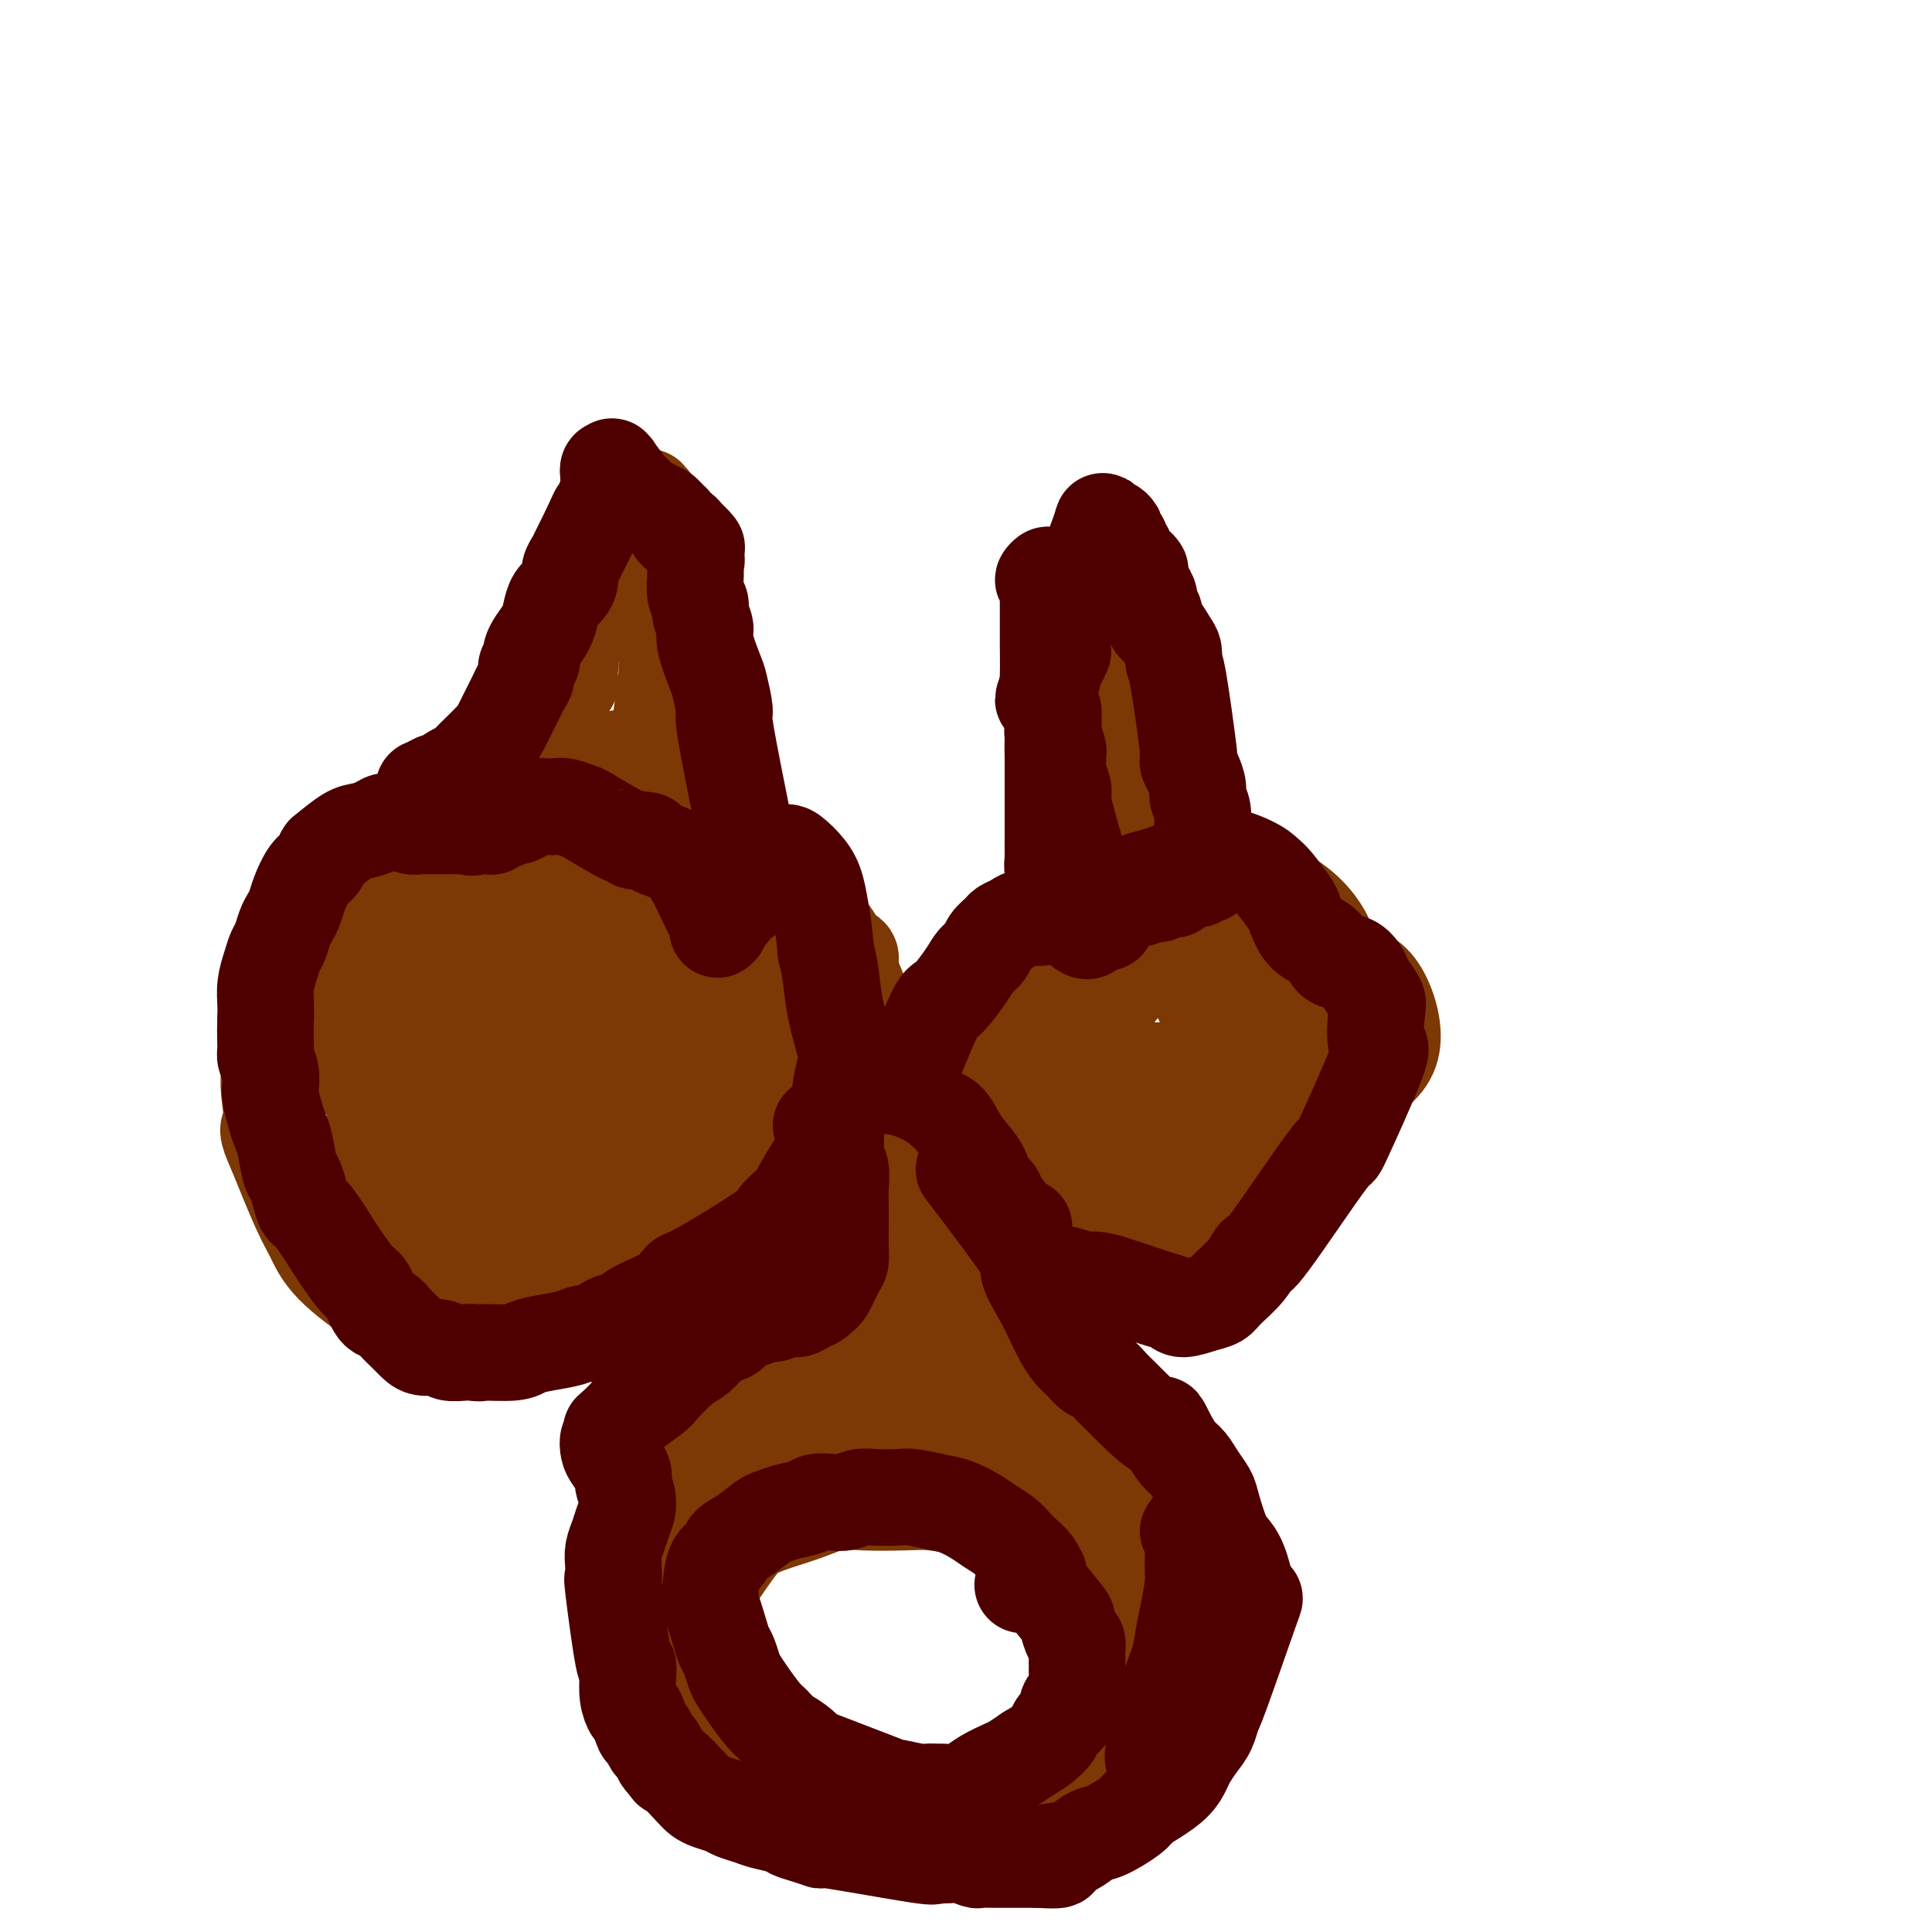 <svg viewBox='0 0 400 400' version='1.1' xmlns='http://www.w3.org/2000/svg' xmlns:xlink='http://www.w3.org/1999/xlink'><g fill='none' stroke='#7C3805' stroke-width='20' stroke-linecap='round' stroke-linejoin='round'><path d='M71,185c0.135,-0.166 0.270,-0.332 0,0c-0.270,0.332 -0.945,1.160 -2,2c-1.055,0.840 -2.490,1.690 -3,2c-0.510,0.310 -0.096,0.080 0,0c0.096,-0.080 -0.128,-0.010 0,0c0.128,0.010 0.607,-0.039 1,0c0.393,0.039 0.699,0.166 2,0c1.301,-0.166 3.597,-0.625 5,-1c1.403,-0.375 1.913,-0.666 3,-1c1.087,-0.334 2.751,-0.712 4,-1c1.249,-0.288 2.082,-0.486 3,-1c0.918,-0.514 1.920,-1.343 3,-2c1.080,-0.657 2.239,-1.142 3,-2c0.761,-0.858 1.123,-2.087 2,-3c0.877,-0.913 2.270,-1.508 3,-2c0.730,-0.492 0.796,-0.880 2,-3c1.204,-2.120 3.545,-5.971 5,-8c1.455,-2.029 2.024,-2.234 3,-3c0.976,-0.766 2.360,-2.092 3,-3c0.640,-0.908 0.535,-1.398 1,-2c0.465,-0.602 1.500,-1.317 2,-2c0.500,-0.683 0.463,-1.335 1,-2c0.537,-0.665 1.646,-1.344 2,-2c0.354,-0.656 -0.049,-1.289 0,-2c0.049,-0.711 0.549,-1.500 1,-2c0.451,-0.500 0.852,-0.712 1,-1c0.148,-0.288 0.042,-0.654 0,-1c-0.042,-0.346 -0.021,-0.673 0,-1'/><path d='M116,144c4.040,-5.596 1.139,-1.085 0,0c-1.139,1.085 -0.515,-1.256 0,-2c0.515,-0.744 0.922,0.109 1,0c0.078,-0.109 -0.171,-1.180 0,-2c0.171,-0.820 0.763,-1.390 1,-2c0.237,-0.610 0.119,-1.262 0,-2c-0.119,-0.738 -0.238,-1.562 0,-2c0.238,-0.438 0.835,-0.490 1,-1c0.165,-0.510 -0.102,-1.479 0,-2c0.102,-0.521 0.571,-0.593 1,-1c0.429,-0.407 0.817,-1.150 1,-2c0.183,-0.850 0.161,-1.807 0,-2c-0.161,-0.193 -0.461,0.377 1,-2c1.461,-2.377 4.683,-7.701 6,-10c1.317,-2.299 0.730,-1.571 1,-2c0.270,-0.429 1.397,-2.014 2,-3c0.603,-0.986 0.683,-1.375 1,-2c0.317,-0.625 0.870,-1.488 1,-2c0.130,-0.512 -0.162,-0.674 0,-1c0.162,-0.326 0.780,-0.816 1,-1c0.220,-0.184 0.044,-0.060 0,0c-0.044,0.060 0.044,0.058 0,0c-0.044,-0.058 -0.219,-0.171 0,0c0.219,0.171 0.832,0.626 1,1c0.168,0.374 -0.110,0.667 0,1c0.110,0.333 0.606,0.705 1,1c0.394,0.295 0.684,0.513 1,1c0.316,0.487 0.658,1.244 1,2'/><path d='M138,109c1.000,1.155 1.000,2.041 1,3c0.000,0.959 0.001,1.989 0,3c-0.001,1.011 -0.004,2.003 0,3c0.004,0.997 0.015,2.001 0,3c-0.015,0.999 -0.057,1.995 0,3c0.057,1.005 0.212,2.018 0,3c-0.212,0.982 -0.793,1.932 -1,3c-0.207,1.068 -0.041,2.254 0,3c0.041,0.746 -0.041,1.052 0,2c0.041,0.948 0.207,2.537 0,5c-0.207,2.463 -0.787,5.801 -1,8c-0.213,2.199 -0.058,3.260 0,4c0.058,0.740 0.018,1.161 0,3c-0.018,1.839 -0.015,5.098 0,7c0.015,1.902 0.042,2.449 0,3c-0.042,0.551 -0.152,1.107 0,3c0.152,1.893 0.566,5.122 1,7c0.434,1.878 0.890,2.405 1,3c0.110,0.595 -0.125,1.258 0,2c0.125,0.742 0.609,1.561 1,2c0.391,0.439 0.690,0.496 1,1c0.310,0.504 0.631,1.456 1,2c0.369,0.544 0.787,0.682 1,1c0.213,0.318 0.222,0.817 1,1c0.778,0.183 2.325,0.049 3,0c0.675,-0.049 0.479,-0.014 1,0c0.521,0.014 1.761,0.007 3,0'/><path d='M151,187c1.614,-0.060 2.151,-0.210 3,0c0.849,0.210 2.012,0.778 3,1c0.988,0.222 1.802,0.096 3,0c1.198,-0.096 2.781,-0.164 4,0c1.219,0.164 2.074,0.560 3,1c0.926,0.440 1.922,0.923 3,2c1.078,1.077 2.237,2.749 3,4c0.763,1.251 1.130,2.082 2,4c0.870,1.918 2.242,4.924 3,7c0.758,2.076 0.901,3.222 1,5c0.099,1.778 0.155,4.188 0,6c-0.155,1.812 -0.520,3.026 -1,5c-0.480,1.974 -1.076,4.710 -1,6c0.076,1.290 0.825,1.135 -3,6c-3.825,4.865 -12.223,14.749 -18,20c-5.777,5.251 -8.933,5.869 -12,7c-3.067,1.131 -6.045,2.774 -9,4c-2.955,1.226 -5.888,2.034 -9,3c-3.112,0.966 -6.404,2.091 -9,3c-2.596,0.909 -4.496,1.601 -7,2c-2.504,0.399 -5.612,0.506 -8,1c-2.388,0.494 -4.057,1.375 -7,1c-2.943,-0.375 -7.160,-2.005 -10,-3c-2.840,-0.995 -4.302,-1.355 -7,-3c-2.698,-1.645 -6.630,-4.575 -9,-7c-2.370,-2.425 -3.176,-4.345 -4,-6c-0.824,-1.655 -1.664,-3.044 -3,-6c-1.336,-2.956 -3.168,-7.478 -5,-12'/><path d='M57,238c-2.095,-4.617 -1.334,-4.158 -1,-5c0.334,-0.842 0.239,-2.984 0,-5c-0.239,-2.016 -0.622,-3.907 0,-8c0.622,-4.093 2.249,-10.388 3,-14c0.751,-3.612 0.628,-4.543 1,-6c0.372,-1.457 1.241,-3.442 2,-5c0.759,-1.558 1.410,-2.691 2,-4c0.590,-1.309 1.120,-2.794 2,-4c0.880,-1.206 2.111,-2.133 3,-3c0.889,-0.867 1.438,-1.672 3,-3c1.562,-1.328 4.137,-3.177 6,-4c1.863,-0.823 3.012,-0.620 5,-1c1.988,-0.380 4.813,-1.345 9,-1c4.187,0.345 9.735,1.999 13,3c3.265,1.001 4.249,1.348 6,2c1.751,0.652 4.271,1.609 6,2c1.729,0.391 2.666,0.216 4,1c1.334,0.784 3.065,2.528 4,4c0.935,1.472 1.073,2.671 1,4c-0.073,1.329 -0.359,2.786 -1,5c-0.641,2.214 -1.638,5.183 -4,9c-2.362,3.817 -6.090,8.481 -9,11c-2.910,2.519 -5.001,2.894 -7,4c-1.999,1.106 -3.906,2.943 -6,4c-2.094,1.057 -4.376,1.335 -8,1c-3.624,-0.335 -8.591,-1.282 -12,-2c-3.409,-0.718 -5.260,-1.205 -7,-2c-1.740,-0.795 -3.370,-1.897 -5,-3'/><path d='M67,218c-2.874,-1.218 -4.060,-1.765 -4,-5c0.060,-3.235 1.367,-9.160 3,-13c1.633,-3.840 3.592,-5.594 6,-8c2.408,-2.406 5.263,-5.463 8,-8c2.737,-2.537 5.355,-4.552 10,-8c4.645,-3.448 11.319,-8.327 16,-11c4.681,-2.673 7.371,-3.140 10,-4c2.629,-0.860 5.198,-2.112 8,-3c2.802,-0.888 5.837,-1.410 7,-1c1.163,0.410 0.452,1.753 0,3c-0.452,1.247 -0.646,2.397 -2,5c-1.354,2.603 -3.868,6.659 -5,9c-1.132,2.341 -0.882,2.966 -5,10c-4.118,7.034 -12.605,20.477 -17,27c-4.395,6.523 -4.698,6.127 -6,7c-1.302,0.873 -3.604,3.016 -5,4c-1.396,0.984 -1.886,0.808 -2,0c-0.114,-0.808 0.150,-2.249 1,-5c0.850,-2.751 2.287,-6.812 4,-11c1.713,-4.188 3.703,-8.503 6,-13c2.297,-4.497 4.902,-9.178 7,-13c2.098,-3.822 3.691,-6.787 6,-10c2.309,-3.213 5.334,-6.674 7,-8c1.666,-1.326 1.971,-0.515 2,0c0.029,0.515 -0.219,0.736 -2,5c-1.781,4.264 -5.095,12.571 -8,20c-2.905,7.429 -5.401,13.980 -8,21c-2.599,7.020 -5.299,14.510 -8,22'/><path d='M96,230c-6.709,16.599 -11.481,24.096 -14,28c-2.519,3.904 -2.786,4.214 -2,3c0.786,-1.214 2.623,-3.951 5,-8c2.377,-4.049 5.293,-9.410 8,-15c2.707,-5.590 5.205,-11.411 9,-20c3.795,-8.589 8.886,-19.948 12,-27c3.114,-7.052 4.250,-9.796 5,-12c0.750,-2.204 1.114,-3.866 1,-5c-0.114,-1.134 -0.705,-1.739 -2,-1c-1.295,0.739 -3.294,2.823 -5,4c-1.706,1.177 -3.117,1.446 -9,12c-5.883,10.554 -16.236,31.393 -22,43c-5.764,11.607 -6.937,13.982 -4,13c2.937,-0.982 9.984,-5.320 14,-9c4.016,-3.680 5.000,-6.701 9,-16c4.000,-9.299 11.016,-24.876 14,-33c2.984,-8.124 1.934,-8.797 1,-9c-0.934,-0.203 -1.754,0.062 -5,5c-3.246,4.938 -8.919,14.548 -13,22c-4.081,7.452 -6.569,12.746 -9,18c-2.431,5.254 -4.806,10.466 -6,15c-1.194,4.534 -1.207,8.389 -1,11c0.207,2.611 0.633,3.979 2,4c1.367,0.021 3.676,-1.304 6,-3c2.324,-1.696 4.664,-3.764 10,-10c5.336,-6.236 13.667,-16.639 19,-24c5.333,-7.361 7.666,-11.681 10,-16'/><path d='M129,200c5.957,-9.479 6.348,-13.177 6,-15c-0.348,-1.823 -1.437,-1.772 -4,0c-2.563,1.772 -6.601,5.263 -11,10c-4.399,4.737 -9.158,10.719 -13,16c-3.842,5.281 -6.765,9.861 -12,19c-5.235,9.139 -12.781,22.838 -15,29c-2.219,6.162 0.888,4.786 3,4c2.112,-0.786 3.228,-0.984 8,-6c4.772,-5.016 13.198,-14.851 19,-22c5.802,-7.149 8.979,-11.611 12,-16c3.021,-4.389 5.886,-8.705 7,-11c1.114,-2.295 0.477,-2.569 -1,-2c-1.477,0.569 -3.795,1.980 -7,5c-3.205,3.020 -7.297,7.648 -11,12c-3.703,4.352 -7.019,8.429 -11,15c-3.981,6.571 -8.629,15.637 -11,21c-2.371,5.363 -2.465,7.023 0,7c2.465,-0.023 7.491,-1.727 12,-5c4.509,-3.273 8.502,-8.113 13,-13c4.498,-4.887 9.500,-9.820 14,-15c4.500,-5.180 8.498,-10.607 11,-14c2.502,-3.393 3.509,-4.751 4,-6c0.491,-1.249 0.465,-2.387 -3,0c-3.465,2.387 -10.368,8.299 -16,14c-5.632,5.701 -9.994,11.191 -14,16c-4.006,4.809 -7.656,8.938 -10,13c-2.344,4.062 -3.381,8.058 -3,9c0.381,0.942 2.179,-1.169 5,-4c2.821,-2.831 6.663,-6.380 11,-11c4.337,-4.620 9.168,-10.310 14,-16'/><path d='M126,234c6.366,-7.012 7.282,-9.042 12,-16c4.718,-6.958 13.240,-18.843 6,-10c-7.240,8.843 -30.241,38.414 -40,52c-9.759,13.586 -6.274,11.187 -5,12c1.274,0.813 0.338,4.840 1,6c0.662,1.160 2.922,-0.546 6,-3c3.078,-2.454 6.972,-5.656 11,-10c4.028,-4.344 8.189,-9.829 12,-15c3.811,-5.171 7.272,-10.027 10,-15c2.728,-4.973 4.721,-10.063 5,-12c0.279,-1.937 -1.158,-0.722 -5,1c-3.842,1.722 -10.090,3.952 -16,14c-5.910,10.048 -11.481,27.914 -13,35c-1.519,7.086 1.013,3.391 10,-6c8.987,-9.391 24.429,-24.478 32,-32c7.571,-7.522 7.273,-7.477 7,-8c-0.273,-0.523 -0.519,-1.612 -2,-1c-1.481,0.612 -4.197,2.924 -7,6c-2.803,3.076 -5.695,6.914 -8,10c-2.305,3.086 -4.024,5.418 -5,7c-0.976,1.582 -1.210,2.414 -1,3c0.210,0.586 0.864,0.927 4,-2c3.136,-2.927 8.753,-9.122 13,-14c4.247,-4.878 7.123,-8.439 10,-12'/><path d='M163,224c4.487,-5.698 4.204,-6.943 5,-9c0.796,-2.057 2.670,-4.928 -1,-2c-3.670,2.928 -12.884,11.653 -18,17c-5.116,5.347 -6.132,7.314 -7,9c-0.868,1.686 -1.587,3.090 -2,4c-0.413,0.910 -0.520,1.324 2,-1c2.520,-2.324 7.666,-7.387 12,-12c4.334,-4.613 7.856,-8.777 11,-13c3.144,-4.223 5.912,-8.507 8,-12c2.088,-3.493 3.497,-6.197 3,-7c-0.497,-0.803 -2.900,0.293 -6,2c-3.100,1.707 -6.896,4.025 -11,7c-4.104,2.975 -8.517,6.608 -12,10c-3.483,3.392 -6.038,6.544 -6,6c0.038,-0.544 2.668,-4.785 5,-8c2.332,-3.215 4.367,-5.403 6,-9c1.633,-3.597 2.864,-8.604 2,-10c-0.864,-1.396 -3.823,0.820 -6,2c-2.177,1.180 -3.573,1.325 -6,3c-2.427,1.675 -5.884,4.880 -5,3c0.884,-1.880 6.110,-8.846 9,-13c2.890,-4.154 3.445,-5.495 3,-6c-0.445,-0.505 -1.889,-0.174 -4,1c-2.111,1.174 -4.889,3.193 -8,6c-3.111,2.807 -6.556,6.404 -10,10'/><path d='M127,202c-5.395,4.320 -7.882,6.618 -10,9c-2.118,2.382 -3.865,4.846 -5,6c-1.135,1.154 -1.656,0.997 -1,0c0.656,-0.997 2.490,-2.836 4,-5c1.510,-2.164 2.698,-4.655 5,-8c2.302,-3.345 5.719,-7.544 7,-10c1.281,-2.456 0.426,-3.168 -1,-3c-1.426,0.168 -3.425,1.217 -6,3c-2.575,1.783 -5.727,4.300 -10,8c-4.273,3.700 -9.666,8.584 -14,13c-4.334,4.416 -7.609,8.364 -11,12c-3.391,3.636 -6.898,6.960 -8,8c-1.102,1.040 0.203,-0.205 1,-1c0.797,-0.795 1.088,-1.139 6,-8c4.912,-6.861 14.447,-20.240 19,-27c4.553,-6.760 4.124,-6.902 2,-6c-2.124,0.902 -5.944,2.850 -9,5c-3.056,2.150 -5.348,4.504 -9,9c-3.652,4.496 -8.665,11.133 -11,14c-2.335,2.867 -1.991,1.965 -2,2c-0.009,0.035 -0.370,1.009 2,-2c2.370,-3.009 7.470,-9.999 11,-15c3.530,-5.001 5.491,-8.011 7,-11c1.509,-2.989 2.566,-5.956 3,-8c0.434,-2.044 0.243,-3.167 -1,-3c-1.243,0.167 -3.539,1.622 -6,3c-2.461,1.378 -5.086,2.679 -10,7c-4.914,4.321 -12.118,11.663 -16,16c-3.882,4.337 -4.441,5.668 -5,7'/><path d='M59,217c-3.571,4.702 -2.000,4.958 2,4c4.000,-0.958 10.429,-3.131 13,-4c2.571,-0.869 1.286,-0.435 0,0'/></g>
<g fill='none' stroke='#4E0000' stroke-width='20' stroke-linecap='round' stroke-linejoin='round'><path d='M90,162c0.221,-0.114 0.442,-0.229 0,0c-0.442,0.229 -1.549,0.801 -2,1c-0.451,0.199 -0.248,0.026 0,0c0.248,-0.026 0.540,0.094 1,0c0.460,-0.094 1.090,-0.402 2,-1c0.910,-0.598 2.102,-1.485 3,-2c0.898,-0.515 1.501,-0.659 2,-1c0.499,-0.341 0.893,-0.878 2,-2c1.107,-1.122 2.926,-2.828 4,-4c1.074,-1.172 1.402,-1.808 2,-3c0.598,-1.192 1.466,-2.939 2,-4c0.534,-1.061 0.735,-1.436 1,-2c0.265,-0.564 0.593,-1.317 1,-2c0.407,-0.683 0.893,-1.296 1,-2c0.107,-0.704 -0.166,-1.500 0,-2c0.166,-0.500 0.769,-0.703 1,-1c0.231,-0.297 0.090,-0.687 0,-1c-0.090,-0.313 -0.127,-0.549 0,-1c0.127,-0.451 0.419,-1.118 1,-2c0.581,-0.882 1.452,-1.980 2,-3c0.548,-1.020 0.773,-1.964 1,-3c0.227,-1.036 0.456,-2.164 1,-3c0.544,-0.836 1.403,-1.379 2,-2c0.597,-0.621 0.934,-1.321 1,-2c0.066,-0.679 -0.137,-1.337 0,-2c0.137,-0.663 0.614,-1.332 1,-2c0.386,-0.668 0.681,-1.334 1,-2c0.319,-0.666 0.663,-1.333 1,-2c0.337,-0.667 0.669,-1.333 1,-2'/><path d='M122,110c2.968,-6.532 1.387,-2.863 1,-2c-0.387,0.863 0.418,-1.082 1,-2c0.582,-0.918 0.941,-0.809 1,-1c0.059,-0.191 -0.180,-0.681 0,-1c0.180,-0.319 0.780,-0.468 1,-1c0.220,-0.532 0.059,-1.448 0,-2c-0.059,-0.552 -0.017,-0.740 0,-1c0.017,-0.260 0.008,-0.592 0,-1c-0.008,-0.408 -0.015,-0.893 0,-1c0.015,-0.107 0.054,0.164 0,0c-0.054,-0.164 -0.200,-0.762 0,-1c0.200,-0.238 0.746,-0.117 1,0c0.254,0.117 0.215,0.231 0,0c-0.215,-0.231 -0.604,-0.805 0,0c0.604,0.805 2.203,2.990 3,4c0.797,1.010 0.791,0.844 1,1c0.209,0.156 0.634,0.635 1,1c0.366,0.365 0.674,0.618 1,1c0.326,0.382 0.669,0.895 1,1c0.331,0.105 0.648,-0.198 1,0c0.352,0.198 0.738,0.898 1,1c0.262,0.102 0.399,-0.394 1,0c0.601,0.394 1.667,1.678 2,2c0.333,0.322 -0.065,-0.317 0,0c0.065,0.317 0.595,1.590 1,2c0.405,0.410 0.686,-0.043 1,0c0.314,0.043 0.661,0.584 1,1c0.339,0.416 0.669,0.708 1,1'/><path d='M143,112c2.569,2.454 0.491,1.088 0,1c-0.491,-0.088 0.605,1.103 1,2c0.395,0.897 0.091,1.499 0,2c-0.091,0.501 0.033,0.900 0,2c-0.033,1.100 -0.221,2.899 0,4c0.221,1.101 0.851,1.503 1,2c0.149,0.497 -0.182,1.088 0,2c0.182,0.912 0.876,2.144 1,3c0.124,0.856 -0.322,1.337 0,3c0.322,1.663 1.414,4.508 2,6c0.586,1.492 0.668,1.631 1,3c0.332,1.369 0.916,3.966 1,5c0.084,1.034 -0.332,0.503 0,3c0.332,2.497 1.413,8.022 2,11c0.587,2.978 0.679,3.410 1,5c0.321,1.590 0.872,4.338 1,6c0.128,1.662 -0.166,2.238 0,3c0.166,0.762 0.791,1.711 1,3c0.209,1.289 0.000,2.919 0,4c-0.000,1.081 0.207,1.612 0,2c-0.207,0.388 -0.829,0.634 -1,1c-0.171,0.366 0.108,0.854 0,1c-0.108,0.146 -0.603,-0.049 -1,0c-0.397,0.049 -0.698,0.342 -1,1c-0.302,0.658 -0.607,1.682 -1,2c-0.393,0.318 -0.875,-0.068 -1,0c-0.125,0.068 0.107,0.591 0,1c-0.107,0.409 -0.554,0.705 -1,1'/><path d='M149,191c-0.926,2.222 -0.240,1.277 0,1c0.240,-0.277 0.034,0.114 0,0c-0.034,-0.114 0.102,-0.734 0,-1c-0.102,-0.266 -0.443,-0.180 -1,-1c-0.557,-0.820 -1.329,-2.548 -2,-4c-0.671,-1.452 -1.239,-2.627 -2,-4c-0.761,-1.373 -1.713,-2.943 -3,-4c-1.287,-1.057 -2.908,-1.603 -4,-2c-1.092,-0.397 -1.656,-0.647 -2,-1c-0.344,-0.353 -0.467,-0.809 -1,-1c-0.533,-0.191 -1.474,-0.118 -2,0c-0.526,0.118 -0.636,0.281 -1,0c-0.364,-0.281 -0.983,-1.007 -1,-1c-0.017,0.007 0.568,0.748 -1,0c-1.568,-0.748 -5.288,-2.985 -7,-4c-1.712,-1.015 -1.417,-0.809 -2,-1c-0.583,-0.191 -2.043,-0.781 -3,-1c-0.957,-0.219 -1.412,-0.069 -2,0c-0.588,0.069 -1.308,0.056 -2,0c-0.692,-0.056 -1.355,-0.155 -2,0c-0.645,0.155 -1.272,0.562 -2,1c-0.728,0.438 -1.557,0.906 -2,1c-0.443,0.094 -0.499,-0.185 -1,0c-0.501,0.185 -1.446,0.834 -2,1c-0.554,0.166 -0.715,-0.151 -1,0c-0.285,0.151 -0.692,0.772 -1,1c-0.308,0.228 -0.517,0.065 -1,0c-0.483,-0.065 -1.242,-0.033 -2,0'/><path d='M99,171c-2.286,0.619 -1.002,0.166 -1,0c0.002,-0.166 -1.280,-0.044 -2,0c-0.720,0.044 -0.879,0.012 -1,0c-0.121,-0.012 -0.202,-0.003 -1,0c-0.798,0.003 -2.311,0.002 -3,0c-0.689,-0.002 -0.554,-0.004 -1,0c-0.446,0.004 -1.474,0.014 -2,0c-0.526,-0.014 -0.548,-0.054 -1,0c-0.452,0.054 -1.332,0.200 -2,0c-0.668,-0.200 -1.125,-0.746 -2,-1c-0.875,-0.254 -2.168,-0.215 -3,0c-0.832,0.215 -1.203,0.606 -2,1c-0.797,0.394 -2.020,0.792 -3,1c-0.980,0.208 -1.718,0.228 -3,1c-1.282,0.772 -3.107,2.296 -4,3c-0.893,0.704 -0.855,0.587 -1,1c-0.145,0.413 -0.473,1.357 -1,2c-0.527,0.643 -1.255,0.986 -2,2c-0.745,1.014 -1.509,2.698 -2,4c-0.491,1.302 -0.709,2.221 -1,3c-0.291,0.779 -0.655,1.418 -1,2c-0.345,0.582 -0.671,1.106 -1,2c-0.329,0.894 -0.663,2.157 -1,3c-0.337,0.843 -0.679,1.264 -1,2c-0.321,0.736 -0.622,1.785 -1,3c-0.378,1.215 -0.832,2.596 -1,4c-0.168,1.404 -0.048,2.830 0,4c0.048,1.170 0.024,2.085 0,3'/><path d='M55,211c-0.139,2.976 0.015,4.917 0,6c-0.015,1.083 -0.197,1.308 0,2c0.197,0.692 0.774,1.851 1,3c0.226,1.149 0.102,2.286 0,3c-0.102,0.714 -0.182,1.004 0,2c0.182,0.996 0.626,2.699 1,4c0.374,1.301 0.678,2.199 1,3c0.322,0.801 0.664,1.504 1,3c0.336,1.496 0.668,3.786 1,5c0.332,1.214 0.663,1.351 1,2c0.337,0.649 0.680,1.810 1,3c0.320,1.190 0.617,2.410 1,3c0.383,0.590 0.851,0.550 2,2c1.149,1.450 2.979,4.389 4,6c1.021,1.611 1.232,1.894 2,3c0.768,1.106 2.093,3.034 3,4c0.907,0.966 1.398,0.968 2,2c0.602,1.032 1.316,3.092 2,4c0.684,0.908 1.337,0.664 2,1c0.663,0.336 1.336,1.252 2,2c0.664,0.748 1.317,1.329 2,2c0.683,0.671 1.394,1.434 2,2c0.606,0.566 1.107,0.936 2,1c0.893,0.064 2.177,-0.179 3,0c0.823,0.179 1.183,0.779 2,1c0.817,0.221 2.091,0.063 3,0c0.909,-0.063 1.455,-0.032 2,0'/><path d='M98,280c1.982,0.297 0.936,0.038 2,0c1.064,-0.038 4.239,0.143 6,0c1.761,-0.143 2.109,-0.611 3,-1c0.891,-0.389 2.324,-0.700 4,-1c1.676,-0.300 3.593,-0.591 5,-1c1.407,-0.409 2.302,-0.938 3,-1c0.698,-0.062 1.198,0.343 2,0c0.802,-0.343 1.906,-1.434 3,-2c1.094,-0.566 2.176,-0.607 3,-1c0.824,-0.393 1.388,-1.138 3,-2c1.612,-0.862 4.272,-1.840 6,-3c1.728,-1.160 2.526,-2.502 3,-3c0.474,-0.498 0.626,-0.151 4,-2c3.374,-1.849 9.971,-5.895 13,-8c3.029,-2.105 2.489,-2.268 3,-3c0.511,-0.732 2.072,-2.031 3,-3c0.928,-0.969 1.223,-1.606 2,-3c0.777,-1.394 2.036,-3.543 3,-5c0.964,-1.457 1.635,-2.221 2,-3c0.365,-0.779 0.425,-1.573 1,-3c0.575,-1.427 1.664,-3.489 2,-5c0.336,-1.511 -0.081,-2.472 0,-4c0.081,-1.528 0.660,-3.622 1,-5c0.340,-1.378 0.442,-2.039 0,-4c-0.442,-1.961 -1.427,-5.220 -2,-8c-0.573,-2.780 -0.735,-5.080 -1,-7c-0.265,-1.920 -0.632,-3.460 -1,-5'/><path d='M171,197c-0.651,-6.667 -0.779,-6.833 -1,-8c-0.221,-1.167 -0.537,-3.335 -1,-5c-0.463,-1.665 -1.074,-2.827 -2,-4c-0.926,-1.173 -2.166,-2.356 -3,-3c-0.834,-0.644 -1.263,-0.750 -3,0c-1.737,0.750 -4.782,2.357 -6,3c-1.218,0.643 -0.609,0.321 0,0'/></g>
<g fill='none' stroke='#7C3805' stroke-width='20' stroke-linecap='round' stroke-linejoin='round'><path d='M242,184c-1.537,0.289 -3.073,0.577 -5,0c-1.927,-0.577 -4.243,-2.021 -6,-2c-1.757,0.021 -2.953,1.505 -4,3c-1.047,1.495 -1.943,3.000 -3,5c-1.057,2.000 -2.273,4.497 -3,8c-0.727,3.503 -0.965,8.014 -1,12c-0.035,3.986 0.134,7.448 1,13c0.866,5.552 2.429,13.194 4,18c1.571,4.806 3.149,6.775 6,9c2.851,2.225 6.976,4.705 10,5c3.024,0.295 4.947,-1.593 7,-4c2.053,-2.407 4.234,-5.331 6,-9c1.766,-3.669 3.116,-8.084 4,-12c0.884,-3.916 1.304,-7.334 1,-11c-0.304,-3.666 -1.330,-7.582 -2,-11c-0.670,-3.418 -0.982,-6.339 -3,-10c-2.018,-3.661 -5.741,-8.062 -8,-10c-2.259,-1.938 -3.055,-1.415 -6,0c-2.945,1.415 -8.038,3.720 -11,6c-2.962,2.280 -3.792,4.535 -5,7c-1.208,2.465 -2.792,5.141 -4,8c-1.208,2.859 -2.039,5.903 -2,9c0.039,3.097 0.949,6.248 2,9c1.051,2.752 2.243,5.106 4,7c1.757,1.894 4.079,3.328 7,4c2.921,0.672 6.443,0.582 9,0c2.557,-0.582 4.150,-1.657 6,-4c1.850,-2.343 3.957,-5.955 5,-9c1.043,-3.045 1.021,-5.522 1,-8'/><path d='M252,217c0.463,-4.375 -1.379,-6.813 -3,-10c-1.621,-3.187 -3.019,-7.124 -5,-10c-1.981,-2.876 -4.544,-4.693 -7,-6c-2.456,-1.307 -4.803,-2.105 -7,-2c-2.197,0.105 -4.243,1.114 -7,2c-2.757,0.886 -6.226,1.650 -8,9c-1.774,7.350 -1.853,21.284 -1,29c0.853,7.716 2.636,9.212 5,12c2.364,2.788 5.308,6.869 8,9c2.692,2.131 5.134,2.313 8,2c2.866,-0.313 6.158,-1.120 10,-3c3.842,-1.880 8.233,-4.831 11,-8c2.767,-3.169 3.910,-6.555 9,-12c5.090,-5.445 14.126,-12.949 6,-22c-8.126,-9.051 -33.416,-19.648 -48,-19c-14.584,0.648 -18.462,12.542 -21,19c-2.538,6.458 -3.734,7.480 -3,11c0.734,3.520 3.400,9.536 7,13c3.600,3.464 8.134,4.374 12,5c3.866,0.626 7.065,0.969 14,-1c6.935,-1.969 17.606,-6.248 24,-10c6.394,-3.752 8.512,-6.975 11,-10c2.488,-3.025 5.347,-5.852 7,-9c1.653,-3.148 2.099,-6.617 1,-10c-1.099,-3.383 -3.743,-6.681 -7,-9c-3.257,-2.319 -7.129,-3.660 -11,-5'/><path d='M257,182c-9.135,1.670 -26.472,8.346 -35,13c-8.528,4.654 -8.246,7.285 -9,12c-0.754,4.715 -2.544,11.514 -2,16c0.544,4.486 3.423,6.659 7,9c3.577,2.341 7.854,4.849 13,6c5.146,1.151 11.162,0.945 17,0c5.838,-0.945 11.498,-2.630 17,-5c5.502,-2.370 10.845,-5.426 15,-8c4.155,-2.574 7.123,-4.665 8,-8c0.877,-3.335 -0.337,-7.914 -2,-11c-1.663,-3.086 -3.774,-4.680 -10,-6c-6.226,-1.320 -16.566,-2.366 -24,-3c-7.434,-0.634 -11.961,-0.858 -17,4c-5.039,4.858 -10.591,14.797 -11,19c-0.409,4.203 4.326,2.671 11,2c6.674,-0.671 15.288,-0.482 21,-1c5.712,-0.518 8.524,-1.744 12,-4c3.476,-2.256 7.618,-5.542 9,-8c1.382,-2.458 0.004,-4.088 -2,-6c-2.004,-1.912 -4.635,-4.107 -8,-6c-3.365,-1.893 -7.464,-3.483 -12,-4c-4.536,-0.517 -9.508,0.041 -14,1c-4.492,0.959 -8.505,2.321 -12,4c-3.495,1.679 -6.473,3.677 -8,7c-1.527,3.323 -1.603,7.972 -1,11c0.603,3.028 1.887,4.437 6,6c4.113,1.563 11.057,3.282 18,5'/><path d='M244,227c4.617,0.851 7.160,0.479 13,-2c5.840,-2.479 14.975,-7.066 19,-10c4.025,-2.934 2.938,-4.216 2,-6c-0.938,-1.784 -1.728,-4.069 -3,-6c-1.272,-1.931 -3.024,-3.507 -8,-5c-4.976,-1.493 -13.174,-2.903 -19,-3c-5.826,-0.097 -9.281,1.119 -14,4c-4.719,2.881 -10.702,7.428 -14,11c-3.298,3.572 -3.911,6.168 -4,9c-0.089,2.832 0.347,5.899 2,9c1.653,3.101 4.523,6.235 8,8c3.477,1.765 7.563,2.160 12,5c4.437,2.840 9.227,8.126 14,1c4.773,-7.126 9.529,-26.665 9,-35c-0.529,-8.335 -6.341,-5.468 -11,-5c-4.659,0.468 -8.163,-1.463 -11,-3c-2.837,-1.537 -5.007,-2.680 -7,-4c-1.993,-1.320 -3.809,-2.818 -5,-4c-1.191,-1.182 -1.755,-2.049 -2,-4c-0.245,-1.951 -0.170,-4.987 0,-7c0.170,-2.013 0.435,-3.004 1,-5c0.565,-1.996 1.430,-4.999 2,-7c0.570,-2.001 0.846,-3.000 1,-4c0.154,-1.000 0.187,-2.000 0,-3c-0.187,-1.000 -0.593,-2.000 -1,-3'/><path d='M228,158c-0.270,-6.728 -1.446,-7.049 -2,-8c-0.554,-0.951 -0.485,-2.532 -1,-5c-0.515,-2.468 -1.614,-5.822 -2,-8c-0.386,-2.178 -0.058,-3.181 0,-5c0.058,-1.819 -0.153,-4.456 0,-6c0.153,-1.544 0.672,-1.996 1,-3c0.328,-1.004 0.467,-2.559 1,-4c0.533,-1.441 1.462,-2.767 2,-4c0.538,-1.233 0.685,-2.371 1,-3c0.315,-0.629 0.796,-0.748 1,-1c0.204,-0.252 0.129,-0.636 0,-1c-0.129,-0.364 -0.313,-0.708 0,0c0.313,0.708 1.124,2.469 1,2c-0.124,-0.469 -1.182,-3.167 0,7c1.182,10.167 4.604,33.198 6,44c1.396,10.802 0.767,9.374 1,11c0.233,1.626 1.327,6.304 2,10c0.673,3.696 0.925,6.409 1,8c0.075,1.591 -0.028,2.061 0,2c0.028,-0.061 0.188,-0.652 0,-2c-0.188,-1.348 -0.723,-3.452 -1,-6c-0.277,-2.548 -0.294,-5.539 -1,-9c-0.706,-3.461 -2.099,-7.391 -3,-11c-0.901,-3.609 -1.311,-6.898 -2,-10c-0.689,-3.102 -1.659,-6.017 -2,-8c-0.341,-1.983 -0.053,-3.034 0,-4c0.053,-0.966 -0.128,-1.847 0,-2c0.128,-0.153 0.564,0.424 1,1'/><path d='M232,143c-0.966,-6.960 0.619,0.141 3,9c2.381,8.859 5.557,19.476 8,26c2.443,6.524 4.154,8.954 6,12c1.846,3.046 3.826,6.708 5,9c1.174,2.292 1.543,3.213 2,4c0.457,0.787 1.004,1.441 1,1c-0.004,-0.441 -0.557,-1.978 -1,-4c-0.443,-2.022 -0.774,-4.531 -2,-9c-1.226,-4.469 -3.347,-10.900 -5,-15c-1.653,-4.100 -2.840,-5.870 -4,-8c-1.160,-2.130 -2.294,-4.620 -3,-5c-0.706,-0.380 -0.983,1.352 -2,0c-1.017,-1.352 -2.774,-5.787 0,1c2.774,6.787 10.078,24.796 13,32c2.922,7.204 1.461,3.602 0,0'/></g>
<g fill='none' stroke='#4E0000' stroke-width='20' stroke-linecap='round' stroke-linejoin='round'><path d='M217,120c-0.536,0.142 -1.072,0.284 -1,0c0.072,-0.284 0.751,-0.995 1,-1c0.249,-0.005 0.067,0.697 0,1c-0.067,0.303 -0.018,0.206 0,1c0.018,0.794 0.004,2.479 0,4c-0.004,1.521 0.003,2.878 0,4c-0.003,1.122 -0.015,2.007 0,4c0.015,1.993 0.057,5.092 0,7c-0.057,1.908 -0.211,2.624 0,4c0.211,1.376 0.789,3.411 1,5c0.211,1.589 0.057,2.732 0,4c-0.057,1.268 -0.015,2.660 0,4c0.015,1.340 0.004,2.626 0,4c-0.004,1.374 -0.001,2.834 0,4c0.001,1.166 0.001,2.038 0,3c-0.001,0.962 -0.001,2.016 0,3c0.001,0.984 0.004,1.900 0,3c-0.004,1.100 -0.016,2.385 0,3c0.016,0.615 0.060,0.560 0,1c-0.060,0.440 -0.224,1.374 0,2c0.224,0.626 0.837,0.942 1,1c0.163,0.058 -0.124,-0.143 0,1c0.124,1.143 0.660,3.631 1,5c0.340,1.369 0.486,1.618 1,2c0.514,0.382 1.397,0.898 2,1c0.603,0.102 0.924,-0.210 1,0c0.076,0.210 -0.095,0.941 0,1c0.095,0.059 0.456,-0.555 1,-1c0.544,-0.445 1.272,-0.723 2,-1'/><path d='M227,189c1.444,0.205 1.556,-0.284 2,-1c0.444,-0.716 1.222,-1.660 2,-2c0.778,-0.340 1.556,-0.077 2,0c0.444,0.077 0.553,-0.031 1,0c0.447,0.031 1.232,0.201 2,0c0.768,-0.201 1.520,-0.772 2,-1c0.480,-0.228 0.689,-0.113 1,0c0.311,0.113 0.724,0.222 1,0c0.276,-0.222 0.415,-0.776 1,-1c0.585,-0.224 1.617,-0.117 2,0c0.383,0.117 0.116,0.242 0,0c-0.116,-0.242 -0.080,-0.853 0,-1c0.080,-0.147 0.203,0.171 1,0c0.797,-0.171 2.266,-0.830 3,-1c0.734,-0.170 0.731,0.151 1,0c0.269,-0.151 0.808,-0.772 1,-1c0.192,-0.228 0.037,-0.061 0,0c-0.037,0.061 0.043,0.016 0,0c-0.043,-0.016 -0.208,-0.004 0,0c0.208,0.004 0.788,0.001 1,0c0.212,-0.001 0.057,0.001 0,0c-0.057,-0.001 -0.015,-0.004 0,0c0.015,0.004 0.004,0.015 0,0c-0.004,-0.015 -0.001,-0.056 0,0c0.001,0.056 0.000,0.207 0,0c-0.000,-0.207 -0.000,-0.774 0,-1c0.000,-0.226 0.000,-0.113 0,0'/><path d='M250,180c3.558,-1.572 0.955,-1.001 0,-1c-0.955,0.001 -0.260,-0.569 0,-1c0.260,-0.431 0.085,-0.723 0,-1c-0.085,-0.277 -0.079,-0.539 0,-1c0.079,-0.461 0.232,-1.120 0,-2c-0.232,-0.880 -0.850,-1.983 -1,-3c-0.150,-1.017 0.166,-1.950 0,-3c-0.166,-1.050 -0.815,-2.217 -1,-3c-0.185,-0.783 0.094,-1.183 0,-2c-0.094,-0.817 -0.559,-2.052 -1,-3c-0.441,-0.948 -0.857,-1.610 -1,-2c-0.143,-0.390 -0.014,-0.509 0,-1c0.014,-0.491 -0.087,-1.353 0,-1c0.087,0.353 0.361,1.922 0,-1c-0.361,-2.922 -1.357,-10.335 -2,-14c-0.643,-3.665 -0.933,-3.583 -1,-4c-0.067,-0.417 0.088,-1.334 0,-2c-0.088,-0.666 -0.420,-1.081 -1,-2c-0.580,-0.919 -1.409,-2.343 -2,-3c-0.591,-0.657 -0.946,-0.547 -1,-1c-0.054,-0.453 0.192,-1.469 0,-2c-0.192,-0.531 -0.822,-0.576 -1,-1c-0.178,-0.424 0.097,-1.227 0,-2c-0.097,-0.773 -0.564,-1.516 -1,-2c-0.436,-0.484 -0.839,-0.710 -1,-1c-0.161,-0.290 -0.081,-0.645 0,-1'/><path d='M236,120c-1.211,-3.670 -0.237,-2.345 0,-2c0.237,0.345 -0.261,-0.288 -1,-1c-0.739,-0.712 -1.718,-1.501 -2,-2c-0.282,-0.499 0.135,-0.707 0,-1c-0.135,-0.293 -0.820,-0.670 -1,-1c-0.180,-0.330 0.145,-0.614 0,-1c-0.145,-0.386 -0.759,-0.875 -1,-1c-0.241,-0.125 -0.108,0.113 0,0c0.108,-0.113 0.190,-0.577 0,-1c-0.190,-0.423 -0.654,-0.806 -1,-1c-0.346,-0.194 -0.574,-0.200 -1,0c-0.426,0.200 -1.049,0.607 -1,0c0.049,-0.607 0.770,-2.226 0,0c-0.770,2.226 -3.029,8.297 -4,11c-0.971,2.703 -0.652,2.038 -1,3c-0.348,0.962 -1.361,3.553 -2,5c-0.639,1.447 -0.903,1.751 -1,2c-0.097,0.249 -0.025,0.443 0,1c0.025,0.557 0.004,1.477 0,2c-0.004,0.523 0.009,0.650 0,1c-0.009,0.350 -0.040,0.923 0,1c0.040,0.077 0.152,-0.341 0,0c-0.152,0.341 -0.566,1.442 -1,2c-0.434,0.558 -0.886,0.573 -1,1c-0.114,0.427 0.110,1.265 0,2c-0.110,0.735 -0.555,1.368 -1,2'/><path d='M217,142c-1.995,5.236 -0.482,1.827 0,1c0.482,-0.827 -0.068,0.928 0,2c0.068,1.072 0.754,1.461 1,2c0.246,0.539 0.052,1.229 0,2c-0.052,0.771 0.039,1.624 0,2c-0.039,0.376 -0.208,0.273 0,1c0.208,0.727 0.791,2.282 1,3c0.209,0.718 0.043,0.599 0,1c-0.043,0.401 0.039,1.320 0,2c-0.039,0.680 -0.197,1.119 0,2c0.197,0.881 0.749,2.204 1,3c0.251,0.796 0.200,1.067 0,1c-0.200,-0.067 -0.548,-0.471 0,2c0.548,2.471 1.993,7.818 3,11c1.007,3.182 1.575,4.201 2,5c0.425,0.799 0.706,1.380 1,2c0.294,0.620 0.601,1.280 1,2c0.399,0.720 0.891,1.499 1,2c0.109,0.501 -0.166,0.722 0,1c0.166,0.278 0.774,0.611 1,1c0.226,0.389 0.072,0.833 0,1c-0.072,0.167 -0.061,0.056 0,0c0.061,-0.056 0.171,-0.056 0,0c-0.171,0.056 -0.623,0.169 -1,0c-0.377,-0.169 -0.679,-0.620 -1,-1c-0.321,-0.380 -0.660,-0.690 -1,-1'/><path d='M226,189c0.404,7.288 -3.085,2.008 -5,0c-1.915,-2.008 -2.257,-0.745 -3,0c-0.743,0.745 -1.885,0.972 -3,1c-1.115,0.028 -2.201,-0.144 -3,0c-0.799,0.144 -1.312,0.605 -2,1c-0.688,0.395 -1.550,0.725 -2,1c-0.450,0.275 -0.489,0.497 -1,1c-0.511,0.503 -1.496,1.289 -2,2c-0.504,0.711 -0.528,1.348 -1,2c-0.472,0.652 -1.392,1.320 -2,2c-0.608,0.680 -0.903,1.374 -2,3c-1.097,1.626 -2.996,4.185 -4,5c-1.004,0.815 -1.114,-0.113 -3,4c-1.886,4.113 -5.547,13.268 -7,17c-1.453,3.732 -0.697,2.040 0,3c0.697,0.960 1.337,4.572 2,7c0.663,2.428 1.349,3.672 2,5c0.651,1.328 1.265,2.740 2,4c0.735,1.260 1.589,2.369 3,4c1.411,1.631 3.378,3.786 5,5c1.622,1.214 2.897,1.487 4,2c1.103,0.513 2.033,1.264 3,2c0.967,0.736 1.971,1.455 3,2c1.029,0.545 2.085,0.916 3,1c0.915,0.084 1.690,-0.119 3,0c1.310,0.119 3.155,0.559 5,1'/><path d='M221,264c2.254,0.549 2.389,0.920 3,1c0.611,0.080 1.699,-0.133 3,0c1.301,0.133 2.814,0.613 4,1c1.186,0.387 2.045,0.683 3,1c0.955,0.317 2.005,0.656 3,1c0.995,0.344 1.933,0.692 3,1c1.067,0.308 2.262,0.576 3,1c0.738,0.424 1.020,1.006 2,1c0.980,-0.006 2.659,-0.599 4,-1c1.341,-0.401 2.345,-0.609 3,-1c0.655,-0.391 0.962,-0.964 2,-2c1.038,-1.036 2.807,-2.535 4,-4c1.193,-1.465 1.810,-2.895 2,-3c0.190,-0.105 -0.048,1.116 3,-3c3.048,-4.116 9.380,-13.568 12,-17c2.620,-3.432 1.527,-0.844 3,-4c1.473,-3.156 5.512,-12.057 7,-16c1.488,-3.943 0.423,-2.930 0,-4c-0.423,-1.070 -0.206,-4.225 0,-6c0.206,-1.775 0.402,-2.170 0,-3c-0.402,-0.830 -1.400,-2.094 -2,-3c-0.600,-0.906 -0.800,-1.453 -1,-2'/><path d='M282,202c-1.497,-3.371 -3.739,-2.798 -5,-3c-1.261,-0.202 -1.540,-1.179 -2,-2c-0.460,-0.821 -1.099,-1.487 -2,-2c-0.901,-0.513 -2.062,-0.872 -3,-2c-0.938,-1.128 -1.654,-3.025 -2,-4c-0.346,-0.975 -0.323,-1.028 -1,-2c-0.677,-0.972 -2.054,-2.864 -3,-4c-0.946,-1.136 -1.459,-1.516 -2,-2c-0.541,-0.484 -1.109,-1.072 -3,-2c-1.891,-0.928 -5.105,-2.197 -8,-2c-2.895,0.197 -5.472,1.861 -8,3c-2.528,1.139 -5.008,1.754 -6,2c-0.992,0.246 -0.496,0.123 0,0'/><path d='M212,254c0.016,0.517 0.031,1.035 -1,0c-1.031,-1.035 -3.109,-3.621 -4,-5c-0.891,-1.379 -0.595,-1.551 -1,-2c-0.405,-0.449 -1.511,-1.174 -2,-2c-0.489,-0.826 -0.359,-1.752 -1,-3c-0.641,-1.248 -2.051,-2.819 -3,-4c-0.949,-1.181 -1.435,-1.973 -2,-3c-0.565,-1.027 -1.209,-2.289 -2,-3c-0.791,-0.711 -1.727,-0.871 -2,-1c-0.273,-0.129 0.119,-0.227 0,0c-0.119,0.227 -0.748,0.779 -1,1c-0.252,0.221 -0.126,0.110 0,0'/></g>
<g fill='none' stroke='#7C3805' stroke-width='20' stroke-linecap='round' stroke-linejoin='round'><path d='M144,342c-0.359,-0.228 -0.718,-0.456 -1,-1c-0.282,-0.544 -0.489,-1.406 0,-3c0.489,-1.594 1.672,-3.922 2,-5c0.328,-1.078 -0.199,-0.907 1,-3c1.199,-2.093 4.126,-6.449 6,-9c1.874,-2.551 2.696,-3.296 4,-4c1.304,-0.704 3.089,-1.365 5,-2c1.911,-0.635 3.948,-1.243 6,-2c2.052,-0.757 4.120,-1.664 6,-2c1.880,-0.336 3.574,-0.101 6,0c2.426,0.101 5.586,0.069 8,0c2.414,-0.069 4.082,-0.174 6,0c1.918,0.174 4.087,0.627 7,1c2.913,0.373 6.570,0.666 9,1c2.430,0.334 3.633,0.709 5,1c1.367,0.291 2.899,0.497 4,1c1.101,0.503 1.773,1.303 3,2c1.227,0.697 3.011,1.293 4,2c0.989,0.707 1.183,1.526 2,3c0.817,1.474 2.257,3.604 3,5c0.743,1.396 0.789,2.060 1,3c0.211,0.940 0.586,2.158 1,4c0.414,1.842 0.866,4.309 1,6c0.134,1.691 -0.048,2.606 0,4c0.048,1.394 0.328,3.266 0,5c-0.328,1.734 -1.263,3.331 -2,5c-0.737,1.669 -1.275,3.411 -2,5c-0.725,1.589 -1.636,3.025 -3,5c-1.364,1.975 -3.182,4.487 -5,7'/><path d='M221,371c-2.538,4.184 -2.883,3.644 -4,4c-1.117,0.356 -3.004,1.609 -5,3c-1.996,1.391 -4.100,2.922 -7,4c-2.900,1.078 -6.597,1.705 -9,2c-2.403,0.295 -3.513,0.258 -5,0c-1.487,-0.258 -3.350,-0.737 -5,-1c-1.650,-0.263 -3.088,-0.311 -5,-1c-1.912,-0.689 -4.297,-2.018 -6,-3c-1.703,-0.982 -2.725,-1.617 -4,-2c-1.275,-0.383 -2.803,-0.514 -5,-1c-2.197,-0.486 -5.062,-1.327 -7,-2c-1.938,-0.673 -2.948,-1.178 -4,-2c-1.052,-0.822 -2.145,-1.961 -3,-2c-0.855,-0.039 -1.472,1.021 -3,-2c-1.528,-3.021 -3.968,-10.125 -5,-13c-1.032,-2.875 -0.658,-1.523 -1,-3c-0.342,-1.477 -1.402,-5.782 -2,-8c-0.598,-2.218 -0.735,-2.348 -1,-3c-0.265,-0.652 -0.660,-1.826 -1,-3c-0.340,-1.174 -0.627,-2.347 -1,-3c-0.373,-0.653 -0.832,-0.786 -1,-2c-0.168,-1.214 -0.045,-3.508 0,-5c0.045,-1.492 0.012,-2.184 0,-3c-0.012,-0.816 -0.003,-1.758 0,-3c0.003,-1.242 0.001,-2.783 0,-4c-0.001,-1.217 -0.000,-2.108 0,-3'/><path d='M137,315c0.080,-3.911 0.780,-3.690 1,-4c0.220,-0.310 -0.039,-1.151 0,-2c0.039,-0.849 0.374,-1.706 1,-3c0.626,-1.294 1.541,-3.026 2,-4c0.459,-0.974 0.463,-1.189 1,-2c0.537,-0.811 1.607,-2.217 2,-3c0.393,-0.783 0.108,-0.944 0,-1c-0.108,-0.056 -0.039,-0.006 0,0c0.039,0.006 0.049,-0.032 0,0c-0.049,0.032 -0.155,0.133 0,0c0.155,-0.133 0.573,-0.501 1,-1c0.427,-0.499 0.863,-1.130 1,-1c0.137,0.130 -0.026,1.022 4,-2c4.026,-3.022 12.240,-9.957 16,-13c3.760,-3.043 3.067,-2.192 3,-2c-0.067,0.192 0.492,-0.273 2,-1c1.508,-0.727 3.966,-1.715 5,-2c1.034,-0.285 0.644,0.135 1,0c0.356,-0.135 1.458,-0.824 2,-1c0.542,-0.176 0.524,0.163 1,0c0.476,-0.163 1.447,-0.827 2,-1c0.553,-0.173 0.687,0.146 1,0c0.313,-0.146 0.804,-0.756 1,-1c0.196,-0.244 0.098,-0.122 0,0'/><path d='M184,271c2.322,-1.054 0.626,-0.690 0,-1c-0.626,-0.310 -0.182,-1.294 0,-2c0.182,-0.706 0.101,-1.134 0,-2c-0.101,-0.866 -0.222,-2.172 0,-3c0.222,-0.828 0.789,-1.179 1,-2c0.211,-0.821 0.067,-2.112 0,-3c-0.067,-0.888 -0.056,-1.374 0,-2c0.056,-0.626 0.158,-1.391 0,-2c-0.158,-0.609 -0.576,-1.060 -1,-2c-0.424,-0.940 -0.853,-2.369 -1,-3c-0.147,-0.631 -0.012,-0.463 0,-1c0.012,-0.537 -0.101,-1.779 0,-2c0.101,-0.221 0.415,0.578 0,0c-0.415,-0.578 -1.560,-2.532 0,0c1.560,2.532 5.825,9.552 8,13c2.175,3.448 2.261,3.325 3,4c0.739,0.675 2.130,2.147 4,4c1.870,1.853 4.220,4.086 6,6c1.780,1.914 2.992,3.509 4,5c1.008,1.491 1.814,2.880 3,4c1.186,1.120 2.754,1.973 4,3c1.246,1.027 2.172,2.229 3,3c0.828,0.771 1.559,1.110 3,2c1.441,0.890 3.592,2.331 5,3c1.408,0.669 2.071,0.565 3,1c0.929,0.435 2.122,1.410 3,2c0.878,0.590 1.439,0.795 2,1'/><path d='M234,297c3.558,2.486 0.953,1.202 0,1c-0.953,-0.202 -0.255,0.678 0,1c0.255,0.322 0.067,0.086 0,0c-0.067,-0.086 -0.014,-0.023 0,0c0.014,0.023 -0.010,0.006 0,0c0.010,-0.006 0.055,-0.002 0,0c-0.055,0.002 -0.211,0.000 0,0c0.211,-0.000 0.789,-0.000 1,0c0.211,0.000 0.057,0.000 0,0c-0.057,-0.000 -0.015,-0.000 0,0c0.015,0.000 0.004,0.000 0,0c-0.004,-0.000 -0.001,-0.000 0,0c0.001,0.000 0.000,0.000 0,0c-0.000,-0.000 -0.000,-0.001 0,0c0.000,0.001 -0.000,0.005 0,0c0.000,-0.005 0.000,-0.017 0,0c-0.000,0.017 -0.000,0.064 0,0c0.000,-0.064 0.001,-0.237 0,0c-0.001,0.237 -0.004,0.885 0,1c0.004,0.115 0.015,-0.304 0,0c-0.015,0.304 -0.057,1.330 0,2c0.057,0.670 0.214,0.983 0,2c-0.214,1.017 -0.800,2.736 -1,4c-0.200,1.264 -0.015,2.071 0,3c0.015,0.929 -0.138,1.980 0,3c0.138,1.020 0.569,2.010 1,3'/><path d='M235,317c0.094,3.624 -0.171,2.684 0,3c0.171,0.316 0.779,1.889 1,3c0.221,1.111 0.056,1.759 0,2c-0.056,0.241 -0.004,0.074 0,0c0.004,-0.074 -0.041,-0.054 0,0c0.041,0.054 0.167,0.141 0,0c-0.167,-0.141 -0.626,-0.510 -1,-1c-0.374,-0.490 -0.661,-1.100 -1,-2c-0.339,-0.900 -0.730,-2.088 -1,-3c-0.270,-0.912 -0.418,-1.546 -1,-3c-0.582,-1.454 -1.597,-3.726 -2,-5c-0.403,-1.274 -0.195,-1.551 -1,-3c-0.805,-1.449 -2.622,-4.072 -3,-5c-0.378,-0.928 0.682,-0.162 -2,-3c-2.682,-2.838 -9.105,-9.281 -14,-12c-4.895,-2.719 -8.262,-1.716 -12,-1c-3.738,0.716 -7.849,1.144 -11,2c-3.151,0.856 -5.343,2.140 -7,3c-1.657,0.860 -2.780,1.297 -4,2c-1.220,0.703 -2.537,1.672 -3,2c-0.463,0.328 -0.072,0.016 0,0c0.072,-0.016 -0.174,0.264 1,0c1.174,-0.264 3.768,-1.071 6,-2c2.232,-0.929 4.101,-1.981 6,-3c1.899,-1.019 3.828,-2.005 6,-3c2.172,-0.995 4.586,-1.997 7,-3'/><path d='M199,285c4.672,-1.887 3.350,-1.103 2,-1c-1.350,0.103 -2.730,-0.475 -5,0c-2.270,0.475 -5.430,2.004 -8,3c-2.570,0.996 -4.551,1.459 -9,3c-4.449,1.541 -11.365,4.159 -16,6c-4.635,1.841 -6.989,2.906 -9,4c-2.011,1.094 -3.677,2.219 -5,3c-1.323,0.781 -2.301,1.220 -2,1c0.301,-0.220 1.881,-1.099 4,-2c2.119,-0.901 4.778,-1.823 8,-3c3.222,-1.177 7.006,-2.608 10,-4c2.994,-1.392 5.197,-2.747 9,-5c3.803,-2.253 9.206,-5.406 8,-3c-1.206,2.406 -9.023,10.370 -13,14c-3.977,3.630 -4.116,2.926 -5,3c-0.884,0.074 -2.514,0.925 -3,1c-0.486,0.075 0.174,-0.627 3,-2c2.826,-1.373 7.820,-3.417 12,-5c4.180,-1.583 7.545,-2.706 11,-4c3.455,-1.294 7.000,-2.758 12,-4c5.000,-1.242 11.453,-2.261 15,-3c3.547,-0.739 4.186,-1.199 5,-1c0.814,0.199 1.804,1.057 2,2c0.196,0.943 -0.402,1.972 -1,3'/><path d='M224,291c-2.191,2.737 -8.169,7.078 -13,10c-4.831,2.922 -8.514,4.424 -11,5c-2.486,0.576 -3.773,0.226 -5,0c-1.227,-0.226 -2.394,-0.326 -3,-1c-0.606,-0.674 -0.650,-1.921 0,-3c0.650,-1.079 1.996,-1.990 3,-3c1.004,-1.010 1.666,-2.121 3,-3c1.334,-0.879 3.338,-1.528 5,-2c1.662,-0.472 2.980,-0.768 4,-1c1.020,-0.232 1.742,-0.401 3,0c1.258,0.401 3.053,1.372 4,2c0.947,0.628 1.046,0.915 1,1c-0.046,0.085 -0.236,-0.031 0,0c0.236,0.031 0.897,0.209 0,0c-0.897,-0.209 -3.354,-0.805 -4,-1c-0.646,-0.195 0.517,0.009 1,0c0.483,-0.009 0.284,-0.233 1,1c0.716,1.233 2.347,3.924 3,5c0.653,1.076 0.326,0.538 0,0'/></g>
<g fill='none' stroke='#4E0000' stroke-width='20' stroke-linecap='round' stroke-linejoin='round'><path d='M213,326c0.308,0.532 0.616,1.065 1,1c0.384,-0.065 0.843,-0.727 1,-1c0.157,-0.273 0.011,-0.156 0,0c-0.011,0.156 0.111,0.351 0,0c-0.111,-0.351 -0.456,-1.249 -1,-2c-0.544,-0.751 -1.289,-1.356 -2,-2c-0.711,-0.644 -1.390,-1.328 -2,-2c-0.610,-0.672 -1.151,-1.332 -2,-2c-0.849,-0.668 -2.006,-1.346 -3,-2c-0.994,-0.654 -1.825,-1.286 -3,-2c-1.175,-0.714 -2.696,-1.512 -4,-2c-1.304,-0.488 -2.393,-0.668 -4,-1c-1.607,-0.332 -3.732,-0.817 -5,-1c-1.268,-0.183 -1.679,-0.063 -3,0c-1.321,0.063 -3.551,0.069 -5,0c-1.449,-0.069 -2.116,-0.212 -3,0c-0.884,0.212 -1.987,0.777 -3,1c-1.013,0.223 -1.938,0.102 -3,0c-1.062,-0.102 -2.261,-0.184 -3,0c-0.739,0.184 -1.019,0.633 -2,1c-0.981,0.367 -2.662,0.650 -4,1c-1.338,0.350 -2.332,0.766 -3,1c-0.668,0.234 -1.009,0.286 -2,1c-0.991,0.714 -2.633,2.089 -4,3c-1.367,0.911 -2.459,1.358 -3,2c-0.541,0.642 -0.530,1.481 -1,2c-0.470,0.519 -1.420,0.720 -2,2c-0.580,1.280 -0.790,3.640 -1,6'/><path d='M147,330c-0.727,1.679 -0.546,0.876 0,2c0.546,1.124 1.455,4.173 2,6c0.545,1.827 0.725,2.431 1,3c0.275,0.569 0.644,1.105 1,2c0.356,0.895 0.700,2.151 1,3c0.300,0.849 0.555,1.291 1,2c0.445,0.709 1.081,1.684 2,3c0.919,1.316 2.122,2.973 3,4c0.878,1.027 1.431,1.423 2,2c0.569,0.577 1.152,1.336 2,2c0.848,0.664 1.960,1.235 3,2c1.040,0.765 2.009,1.725 2,2c-0.009,0.275 -0.995,-0.137 2,1c2.995,1.137 9.973,3.821 13,5c3.027,1.179 2.105,0.852 3,1c0.895,0.148 3.608,0.772 5,1c1.392,0.228 1.464,0.059 2,0c0.536,-0.059 1.535,-0.007 2,0c0.465,0.007 0.397,-0.029 1,0c0.603,0.029 1.876,0.125 3,0c1.124,-0.125 2.100,-0.470 3,-1c0.900,-0.530 1.726,-1.245 3,-2c1.274,-0.755 2.997,-1.549 4,-2c1.003,-0.451 1.287,-0.557 2,-1c0.713,-0.443 1.857,-1.221 3,-2'/><path d='M213,363c2.422,-1.441 2.476,-1.542 3,-2c0.524,-0.458 1.516,-1.273 2,-2c0.484,-0.727 0.459,-1.367 1,-2c0.541,-0.633 1.647,-1.258 2,-2c0.353,-0.742 -0.049,-1.601 0,-2c0.049,-0.399 0.549,-0.337 1,-1c0.451,-0.663 0.854,-2.052 1,-3c0.146,-0.948 0.037,-1.456 0,-2c-0.037,-0.544 0.000,-1.123 0,-2c-0.000,-0.877 -0.038,-2.051 0,-3c0.038,-0.949 0.150,-1.674 0,-2c-0.150,-0.326 -0.562,-0.254 -1,-1c-0.438,-0.746 -0.902,-2.309 -1,-3c-0.098,-0.691 0.170,-0.511 -1,-2c-1.170,-1.489 -3.778,-4.647 -5,-6c-1.222,-1.353 -1.059,-0.899 -1,-1c0.059,-0.101 0.015,-0.755 0,-1c-0.015,-0.245 -0.002,-0.081 0,0c0.002,0.081 -0.007,0.078 0,0c0.007,-0.078 0.029,-0.231 0,0c-0.029,0.231 -0.111,0.845 0,1c0.111,0.155 0.414,-0.151 0,0c-0.414,0.151 -1.547,0.757 -2,1c-0.453,0.243 -0.227,0.121 0,0'/><path d='M170,233c0.878,-0.542 1.756,-1.083 2,-1c0.244,0.083 -0.145,0.791 0,1c0.145,0.209 0.823,-0.079 1,1c0.177,1.079 -0.149,3.527 0,5c0.149,1.473 0.772,1.973 1,3c0.228,1.027 0.062,2.583 0,4c-0.062,1.417 -0.019,2.695 0,4c0.019,1.305 0.012,2.637 0,4c-0.012,1.363 -0.031,2.757 0,4c0.031,1.243 0.111,2.336 0,3c-0.111,0.664 -0.414,0.899 -1,2c-0.586,1.101 -1.456,3.070 -2,4c-0.544,0.930 -0.764,0.823 -1,1c-0.236,0.177 -0.490,0.640 -1,1c-0.510,0.360 -1.278,0.617 -2,1c-0.722,0.383 -1.400,0.890 -2,1c-0.600,0.110 -1.123,-0.179 -2,0c-0.877,0.179 -2.107,0.825 -3,1c-0.893,0.175 -1.450,-0.123 -2,0c-0.550,0.123 -1.092,0.666 -2,1c-0.908,0.334 -2.182,0.460 -3,1c-0.818,0.540 -1.179,1.493 -2,2c-0.821,0.507 -2.101,0.566 -3,1c-0.899,0.434 -1.418,1.242 -2,2c-0.582,0.758 -1.227,1.467 -2,2c-0.773,0.533 -1.674,0.892 -3,2c-1.326,1.108 -3.077,2.967 -4,4c-0.923,1.033 -1.018,1.240 -2,2c-0.982,0.760 -2.852,2.074 -4,3c-1.148,0.926 -1.574,1.463 -2,2'/><path d='M129,294c-3.408,3.031 -2.428,2.109 -2,2c0.428,-0.109 0.305,0.594 0,1c-0.305,0.406 -0.791,0.516 -1,1c-0.209,0.484 -0.143,1.343 0,2c0.143,0.657 0.361,1.113 1,2c0.639,0.887 1.699,2.204 2,3c0.301,0.796 -0.158,1.070 0,2c0.158,0.930 0.932,2.516 1,4c0.068,1.484 -0.570,2.866 -1,4c-0.430,1.134 -0.653,2.021 -1,3c-0.347,0.979 -0.818,2.051 -1,3c-0.182,0.949 -0.073,1.776 0,3c0.073,1.224 0.111,2.844 0,3c-0.111,0.156 -0.370,-1.151 0,2c0.370,3.151 1.370,10.761 2,14c0.630,3.239 0.890,2.109 1,2c0.110,-0.109 0.071,0.805 0,2c-0.071,1.195 -0.174,2.672 0,4c0.174,1.328 0.624,2.506 1,3c0.376,0.494 0.678,0.302 1,1c0.322,0.698 0.664,2.285 1,3c0.336,0.715 0.667,0.559 1,1c0.333,0.441 0.666,1.479 1,2c0.334,0.521 0.667,0.525 1,1c0.333,0.475 0.667,1.421 1,2c0.333,0.579 0.667,0.789 1,1'/><path d='M138,365c1.248,2.179 0.369,0.625 1,1c0.631,0.375 2.773,2.678 4,4c1.227,1.322 1.539,1.664 2,2c0.461,0.336 1.070,0.667 2,1c0.930,0.333 2.182,0.666 3,1c0.818,0.334 1.202,0.667 2,1c0.798,0.333 2.011,0.666 3,1c0.989,0.334 1.753,0.668 3,1c1.247,0.332 2.975,0.660 4,1c1.025,0.340 1.345,0.691 2,1c0.655,0.309 1.645,0.577 3,1c1.355,0.423 3.077,1.003 3,1c-0.077,-0.003 -1.951,-0.589 2,0c3.951,0.589 13.729,2.353 18,3c4.271,0.647 3.036,0.177 3,0c-0.036,-0.177 1.126,-0.062 2,0c0.874,0.062 1.459,0.069 2,0c0.541,-0.069 1.036,-0.215 2,0c0.964,0.215 2.396,0.790 3,1c0.604,0.210 0.380,0.056 1,0c0.620,-0.056 2.084,-0.015 3,0c0.916,0.015 1.285,0.004 2,0c0.715,-0.004 1.776,-0.001 3,0c1.224,0.001 2.612,0.001 4,0'/><path d='M215,385c7.270,0.445 2.946,-0.442 2,-1c-0.946,-0.558 1.487,-0.786 3,-1c1.513,-0.214 2.106,-0.414 3,-1c0.894,-0.586 2.090,-1.560 3,-2c0.910,-0.440 1.535,-0.347 3,-1c1.465,-0.653 3.769,-2.052 5,-3c1.231,-0.948 1.390,-1.446 2,-2c0.610,-0.554 1.672,-1.163 3,-2c1.328,-0.837 2.923,-1.903 4,-3c1.077,-1.097 1.637,-2.224 2,-3c0.363,-0.776 0.530,-1.201 1,-2c0.470,-0.799 1.244,-1.973 2,-3c0.756,-1.027 1.493,-1.909 2,-3c0.507,-1.091 0.785,-2.392 1,-3c0.215,-0.608 0.367,-0.523 2,-5c1.633,-4.477 4.747,-13.517 6,-17c1.253,-3.483 0.644,-1.409 0,-2c-0.644,-0.591 -1.324,-3.848 -2,-6c-0.676,-2.152 -1.350,-3.198 -2,-4c-0.650,-0.802 -1.276,-1.359 -2,-3c-0.724,-1.641 -1.545,-4.364 -2,-6c-0.455,-1.636 -0.545,-2.184 -1,-3c-0.455,-0.816 -1.277,-1.899 -2,-3c-0.723,-1.101 -1.349,-2.219 -2,-3c-0.651,-0.781 -1.329,-1.223 -2,-2c-0.671,-0.777 -1.336,-1.888 -2,-3'/><path d='M242,298c-2.744,-5.590 -1.105,-2.065 -2,-2c-0.895,0.065 -4.323,-3.330 -6,-5c-1.677,-1.670 -1.604,-1.617 -2,-2c-0.396,-0.383 -1.261,-1.204 -2,-2c-0.739,-0.796 -1.353,-1.566 -2,-2c-0.647,-0.434 -1.329,-0.532 -2,-1c-0.671,-0.468 -1.333,-1.308 -2,-2c-0.667,-0.692 -1.341,-1.238 -2,-2c-0.659,-0.762 -1.304,-1.742 -2,-3c-0.696,-1.258 -1.443,-2.795 -2,-4c-0.557,-1.205 -0.926,-2.077 -2,-4c-1.074,-1.923 -2.855,-4.897 -3,-6c-0.145,-1.103 1.346,-0.335 -1,-4c-2.346,-3.665 -8.527,-11.761 -11,-15c-2.473,-3.239 -1.236,-1.619 0,0'/><path d='M246,317c0.429,-0.711 0.858,-1.423 1,0c0.142,1.423 -0.002,4.980 0,7c0.002,2.020 0.151,2.502 0,4c-0.151,1.498 -0.603,4.013 -1,6c-0.397,1.987 -0.741,3.445 -1,5c-0.259,1.555 -0.435,3.208 -1,5c-0.565,1.792 -1.521,3.724 -2,6c-0.479,2.276 -0.482,4.897 -1,7c-0.518,2.103 -1.551,3.687 -2,5c-0.449,1.313 -0.313,2.353 0,3c0.313,0.647 0.804,0.899 1,1c0.196,0.101 0.098,0.050 0,0'/></g>
</svg>